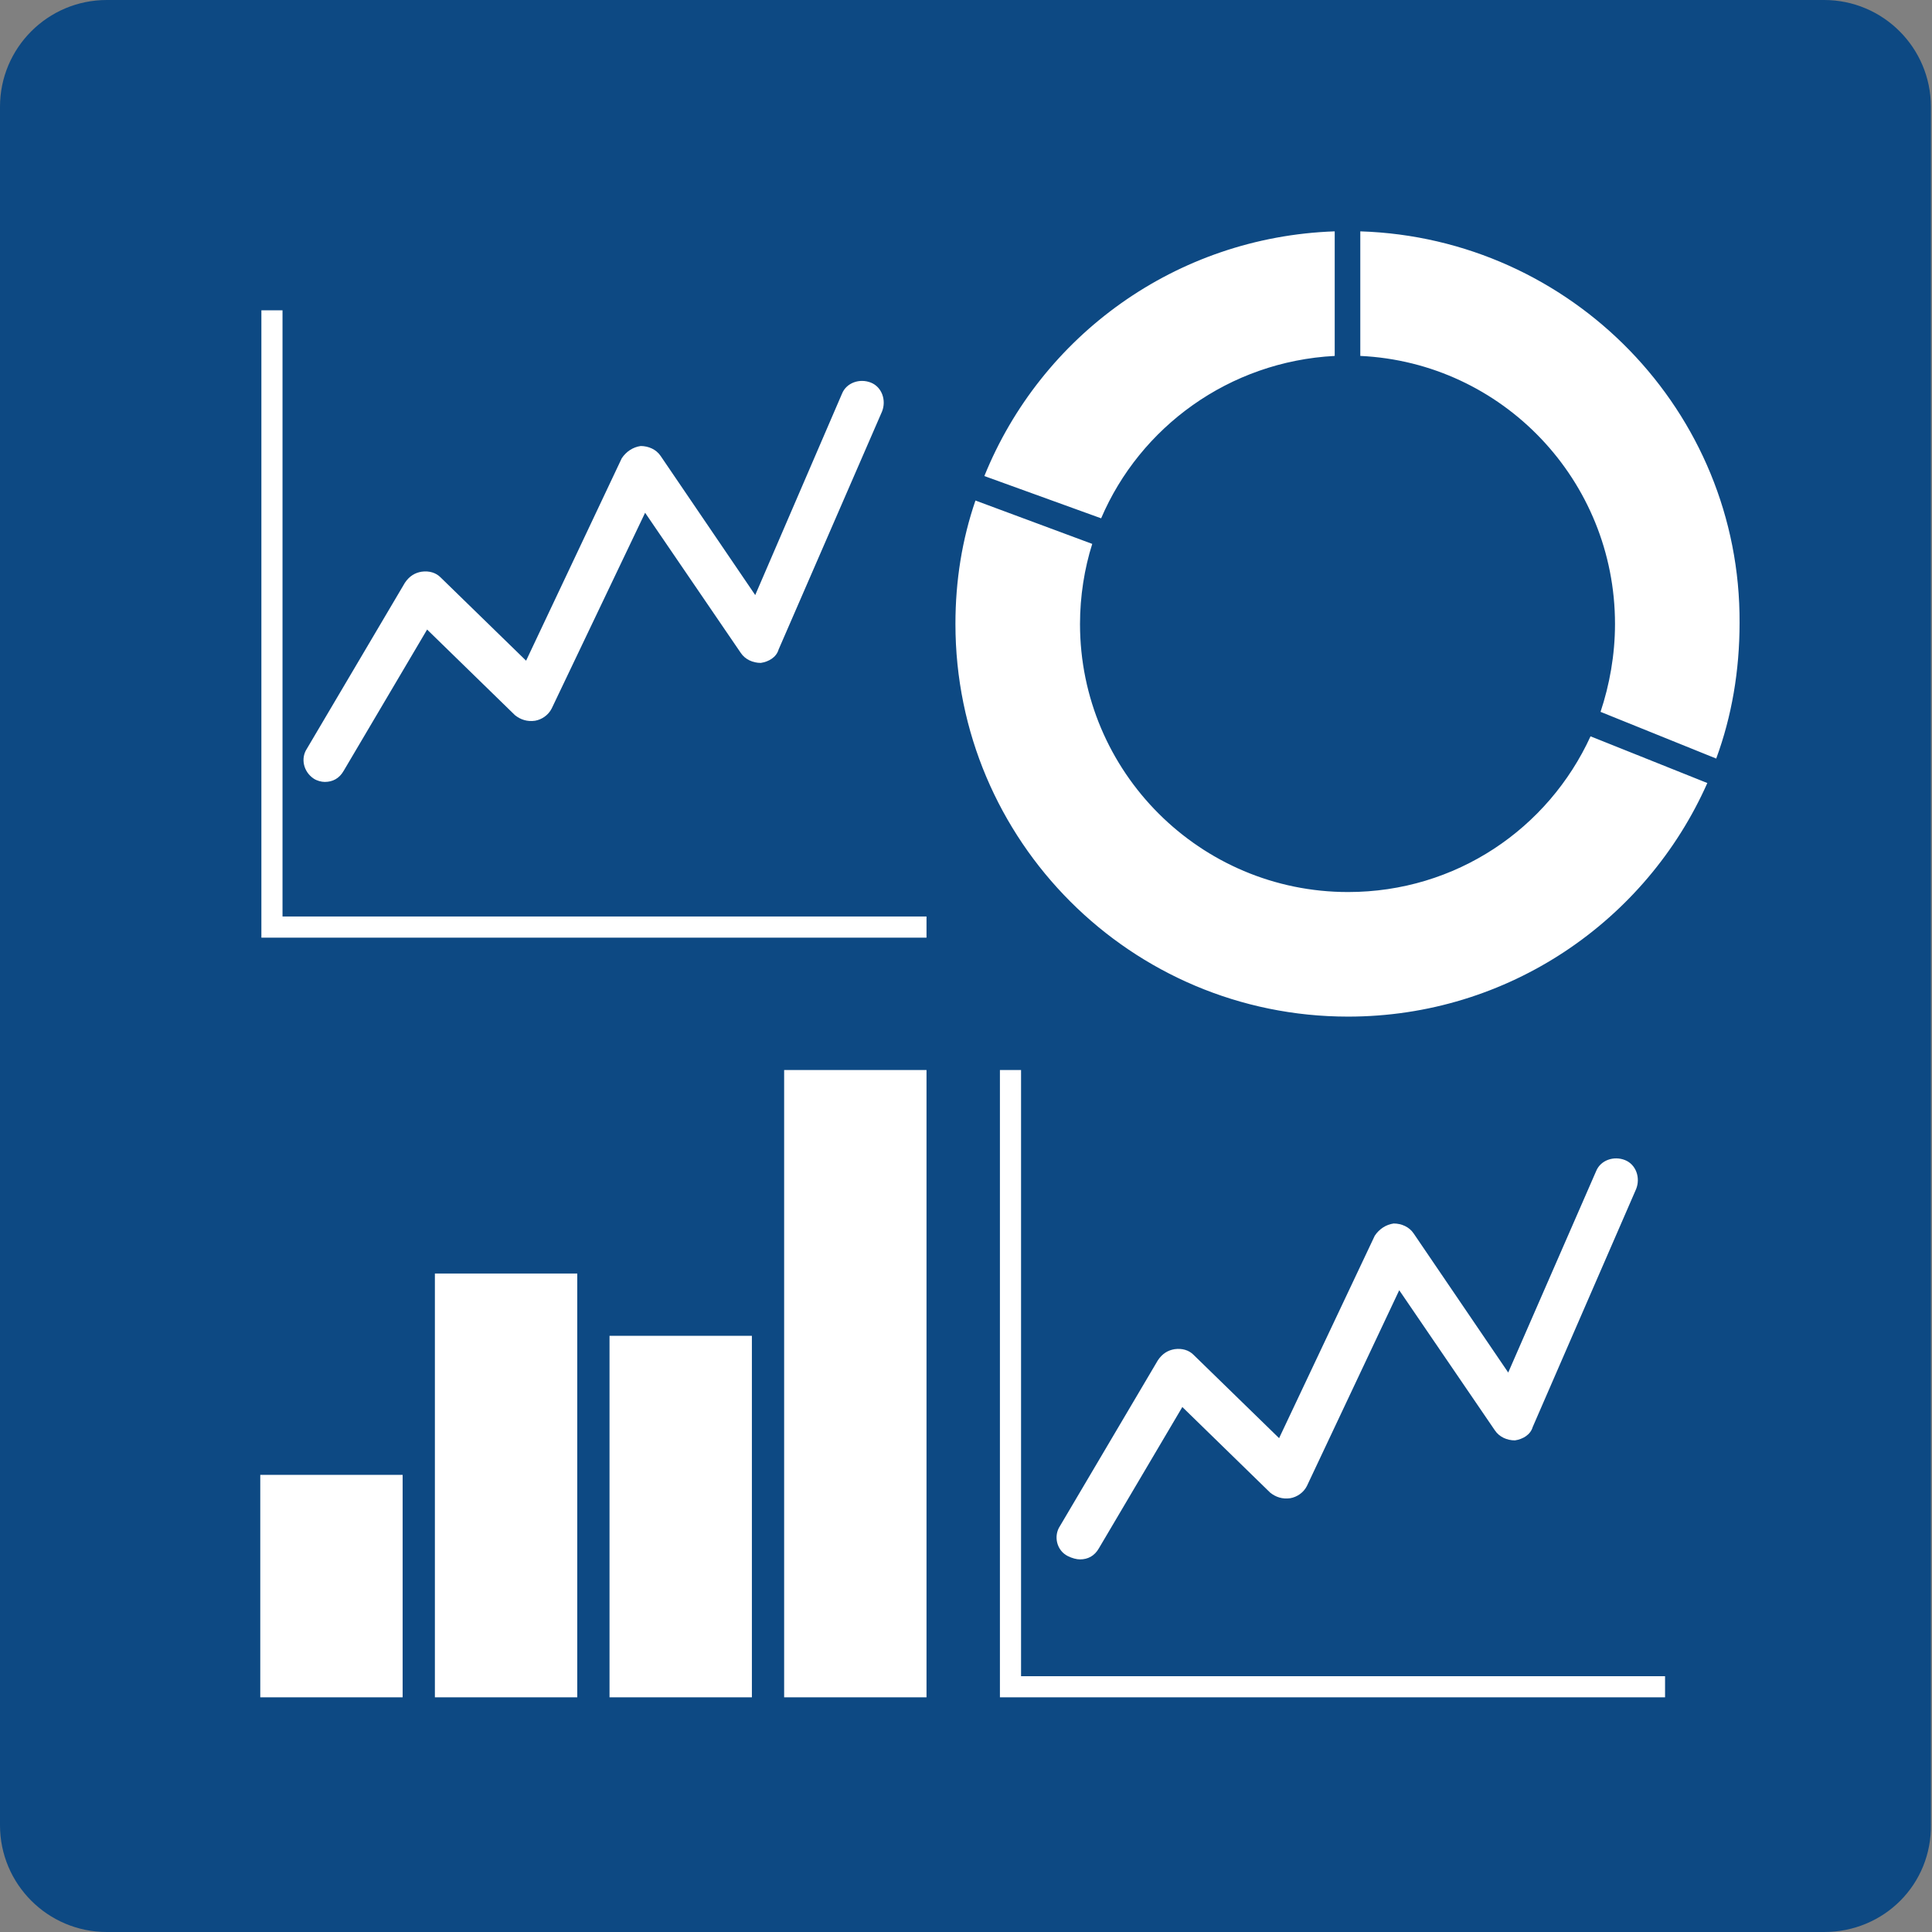<?xml version="1.0" encoding="utf-8"?>
<svg xmlns="http://www.w3.org/2000/svg" xmlns:xlink="http://www.w3.org/1999/xlink" version="1.1" id="Ebene_1" x="0px" y="0px" viewBox="0 0 173.7 173.7" style="enable-background:new 0 0 173.7 173.7;" xml:space="preserve" width="50" height="50">
<rect x="0" y="0" width="173.7" height="173.7" fill="#808080" stroke="none"/>
<style type="text/css">
	.st0{fill:#9C4538;}
	.st1{fill:#FFFFFF;}
	.st2{fill:#05176F;}
	.st3{fill:#0D4983;}
	.st4{fill:#457CB6;}
	.st5{fill:#D06454;}
</style>
<path class="st3" d="M164,173.7H9.6c-5.3,0-9.6-4.3-9.6-9.6V9.6C0,4.3,4.3,0,9.6,0H164c5.3,0,9.6,4.3,9.6,9.6V164  C173.7,169.4,169.4,173.7,164,173.7z"/>
<path class="st1" d="M121.2,80.2c-13.3,0-24.1-10.8-24.1-24.1c0-2.5,0.4-5,1.1-7.2L87.7,45c-1.2,3.5-1.8,7.2-1.8,11.1  c0,19.5,15.8,35.3,35.3,35.3c14.4,0,26.8-8.6,32.3-21L143,66.2C139.2,74.5,130.9,80.2,121.2,80.2z M120,32V20.8  c-14.3,0.5-26.4,9.4-31.5,22L99,46.6C102.5,38.4,110.5,32.5,120,32z M122.3,20.8V32c12.8,0.6,22.9,11.2,22.9,24.1  c0,2.8-0.5,5.5-1.3,7.9l10.4,4.2c1.4-3.8,2.1-7.9,2.1-12.2C156.5,37,141.3,21.4,122.3,20.8z M23.4,152.6h12.8v-20H23.4V152.6z   M39.1,152.6h12.8v-38.1H39.1V152.6z M54.8,152.6h12.8v-32.5H54.8V152.6z M70.5,152.6h12.8V96.2H70.5V152.6z M91.8,96.2h-1.9v56.4  h59.8v-1.9H91.8V96.2z M83.3,82.4H25.4V27.9h-1.9v56.4h59.8V82.4z M28.2,70c0.3,0.2,0.7,0.3,1,0.3c0.7,0,1.3-0.3,1.7-1l7.5-12.7  l7.9,7.7c0.5,0.4,1.1,0.6,1.8,0.5c0.6-0.1,1.2-0.5,1.5-1.1L58,46.1l8.6,12.6c0.4,0.6,1.1,0.9,1.8,0.9c0.7-0.1,1.4-0.5,1.6-1.2  l9.3-21.4c0.4-1,0-2.2-1-2.6c-1-0.4-2.2,0-2.6,1l-7.8,18.1l-8.5-12.5c-0.4-0.6-1.1-0.9-1.8-0.9c-0.7,0.1-1.3,0.5-1.7,1.1l-8.6,18.2  l-7.7-7.5c-0.4-0.4-1-0.6-1.7-0.5c-0.6,0.1-1.1,0.4-1.5,1l-8.8,14.9C27,68.2,27.3,69.4,28.2,70z M97.1,140.2c0.7,0,1.3-0.3,1.7-1  l7.5-12.7l7.9,7.7c0.5,0.4,1.1,0.6,1.8,0.5c0.6-0.1,1.2-0.5,1.5-1.1l8.3-17.6l8.6,12.6c0.4,0.6,1.1,0.9,1.8,0.9  c0.7-0.1,1.4-0.5,1.6-1.2l9.3-21.4c0.4-1,0-2.2-1-2.6c-1-0.4-2.2,0-2.6,1l-7.9,18.1l-8.5-12.5c-0.4-0.6-1.1-0.9-1.8-0.9  c-0.7,0.1-1.3,0.5-1.7,1.1l-8.6,18.2l-7.7-7.5c-0.4-0.4-1-0.6-1.7-0.5c-0.6,0.1-1.1,0.4-1.5,1l-8.8,14.9c-0.6,0.9-0.3,2.2,0.7,2.7  C96.4,140.1,96.8,140.2,97.1,140.2z"/>
</svg>
